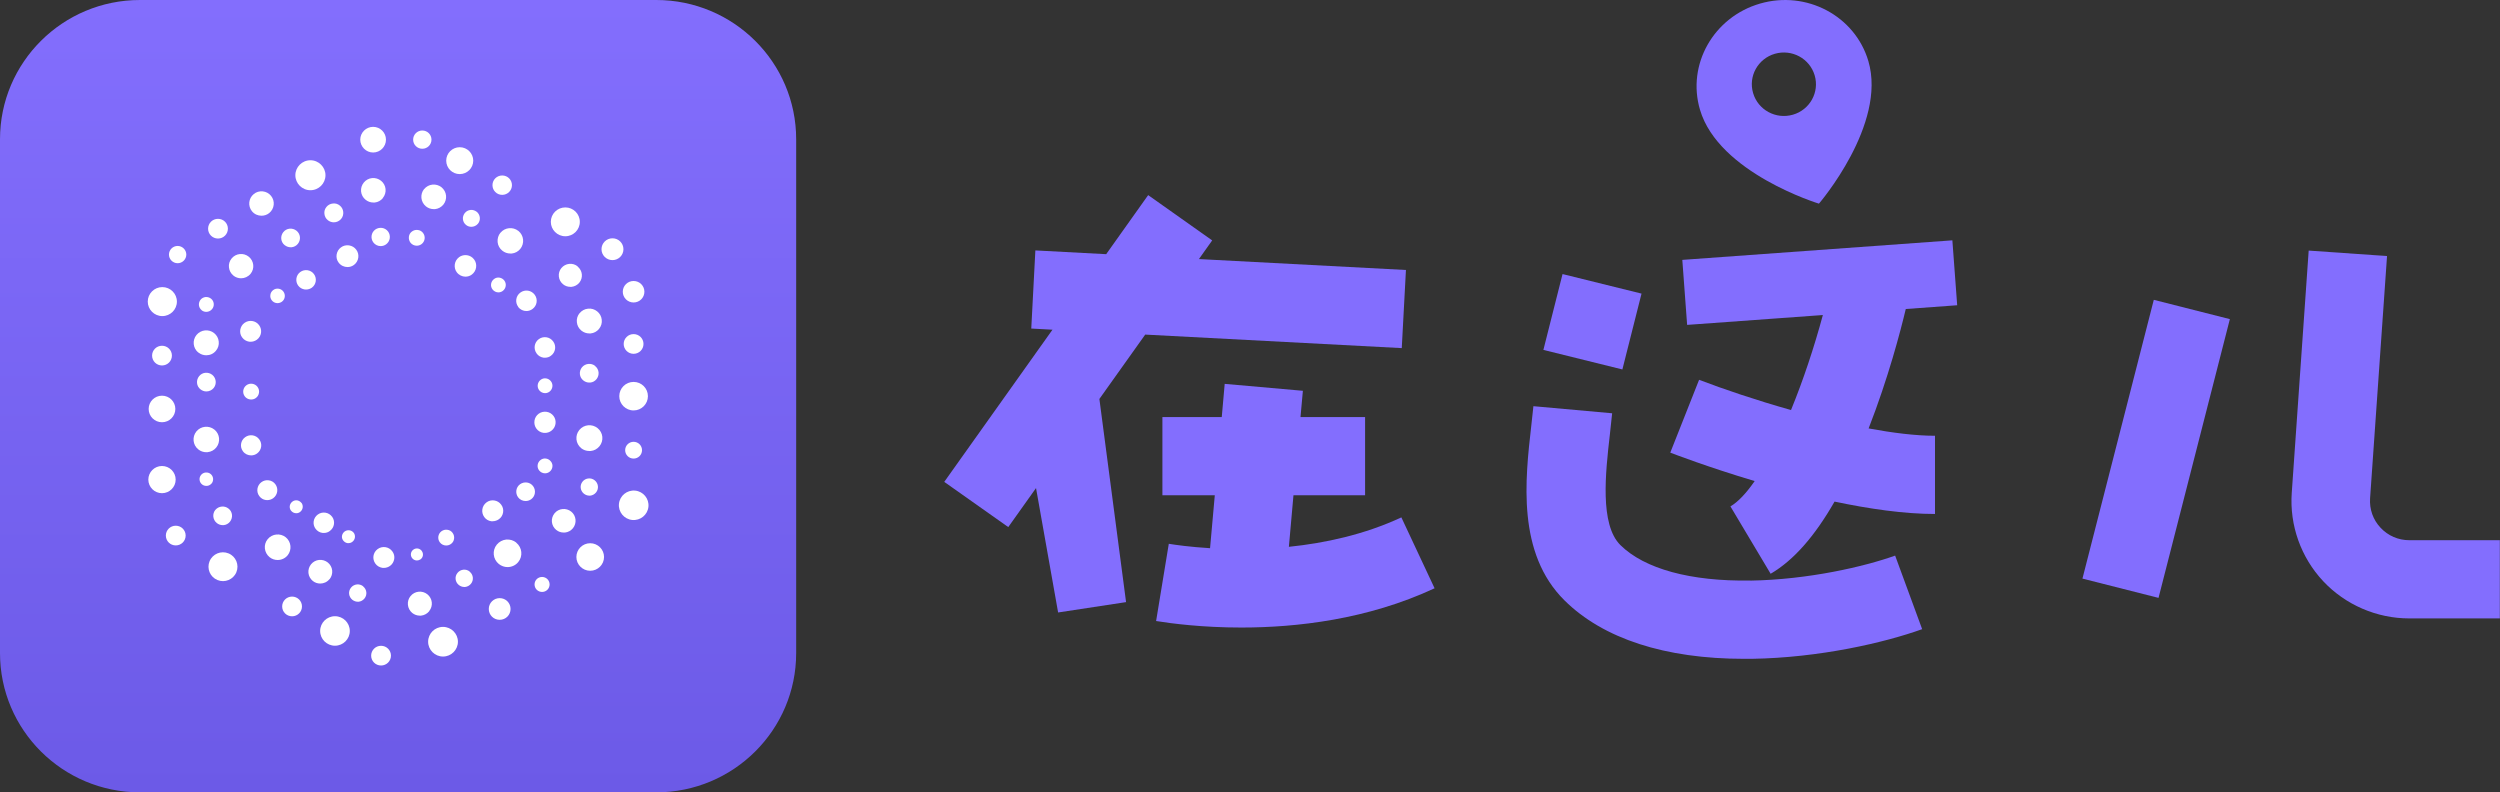 <svg width="183" height="58" viewBox="0 0 183 58" fill="none" xmlns="http://www.w3.org/2000/svg">
<rect x="0" y="0" width="183" height="58" fill="#333333" stroke="none"/>
<g id="logo" clip-path="url(#clip0_112_1671)">
<g id="Group">
<g id="&#232;&#146;&#153;&#231;&#137;&#136;">
<path id="path-2" d="M48.033 0H10.247C4.588 0 0 4.566 0 10.197V47.803C0 53.434 4.588 58 10.247 58H48.033C53.692 58 58.28 53.434 58.28 47.803V10.197C58.28 4.566 53.692 0 48.033 0Z" fill="url(#paint0_linear_112_1671)"/>
</g>
<g id="Group_2">
<path id="Vector" d="M33.652 12.744C34.197 12.744 34.641 12.303 34.641 11.76C34.641 11.217 34.197 10.776 33.652 10.776C33.106 10.776 32.663 11.217 32.663 11.76C32.663 12.303 33.106 12.744 33.652 12.744Z" fill="white"/>
<path id="Vector_2" d="M27.312 11.164C27.833 11.164 28.253 10.74 28.253 10.221C28.253 9.702 27.827 9.285 27.312 9.285C26.797 9.285 26.371 9.708 26.371 10.221C26.371 10.734 26.797 11.164 27.312 11.164Z" fill="white"/>
<path id="Vector_3" d="M24.52 45.107C23.921 45.107 23.435 45.59 23.435 46.187C23.435 46.783 23.921 47.266 24.52 47.266C25.119 47.266 25.605 46.783 25.605 46.187C25.605 45.59 25.119 45.107 24.52 45.107Z" fill="white"/>
<path id="Vector_4" d="M47.465 37.094C47.524 36.501 47.089 35.972 46.493 35.913C45.897 35.855 45.366 36.288 45.307 36.881C45.248 37.474 45.683 38.003 46.279 38.062C46.875 38.12 47.406 37.687 47.465 37.094Z" fill="white"/>
<path id="Vector_5" d="M12.859 35.106C12.859 34.558 12.41 34.111 11.858 34.111C11.307 34.111 10.858 34.558 10.858 35.106C10.858 35.655 11.307 36.102 11.858 36.102C12.41 36.102 12.859 35.655 12.859 35.106Z" fill="white"/>
<path id="Vector_6" d="M11.858 30.908C12.398 30.908 12.835 30.473 12.835 29.936C12.835 29.399 12.398 28.964 11.858 28.964C11.319 28.964 10.882 29.399 10.882 29.936C10.882 30.473 11.319 30.908 11.858 30.908Z" fill="white"/>
<path id="Vector_7" d="M11.882 23.138C12.47 23.138 12.949 22.661 12.949 22.076C12.949 21.492 12.47 21.015 11.882 21.015C11.295 21.015 10.816 21.492 10.816 22.076C10.816 22.661 11.295 23.138 11.882 23.138Z" fill="white"/>
<path id="Vector_8" d="M17.302 41.887C17.526 41.349 17.269 40.731 16.728 40.508C16.187 40.285 15.566 40.541 15.342 41.079C15.118 41.618 15.375 42.235 15.916 42.458C16.457 42.681 17.078 42.426 17.302 41.887Z" fill="white"/>
<path id="Vector_9" d="M11.858 26.752C12.26 26.752 12.584 26.43 12.584 26.03C12.584 25.631 12.26 25.309 11.858 25.309C11.457 25.309 11.133 25.631 11.133 26.03C11.133 26.43 11.457 26.752 11.858 26.752Z" fill="white"/>
<path id="Vector_10" d="M13.003 18.003C12.649 18.003 12.368 18.29 12.368 18.636C12.368 18.982 12.655 19.268 13.003 19.268C13.351 19.268 13.638 18.982 13.638 18.636C13.638 18.29 13.351 18.003 13.003 18.003Z" fill="white"/>
<path id="Vector_11" d="M12.865 38.482C12.464 38.482 12.14 38.804 12.14 39.203C12.14 39.603 12.464 39.925 12.865 39.925C13.267 39.925 13.59 39.603 13.59 39.203C13.59 38.804 13.267 38.482 12.865 38.482Z" fill="white"/>
<path id="Vector_12" d="M45.636 18.242C45.636 17.801 45.277 17.443 44.833 17.443C44.39 17.443 44.03 17.801 44.03 18.242C44.03 18.683 44.39 19.041 44.833 19.041C45.277 19.041 45.636 18.683 45.636 18.242Z" fill="white"/>
<path id="Vector_13" d="M41.382 17.294C41.967 17.294 42.442 16.821 42.442 16.238C42.442 15.655 41.967 15.183 41.382 15.183C40.796 15.183 40.321 15.655 40.321 16.238C40.321 16.821 40.796 17.294 41.382 17.294Z" fill="white"/>
<path id="Vector_14" d="M21.38 43.67C20.979 43.67 20.655 43.992 20.655 44.392C20.655 44.791 20.979 45.113 21.38 45.113C21.781 45.113 22.105 44.791 22.105 44.392C22.105 43.992 21.781 43.67 21.38 43.67Z" fill="white"/>
<path id="Vector_15" d="M27.893 47.272C27.492 47.272 27.168 47.594 27.168 47.993C27.168 48.393 27.492 48.715 27.893 48.715C28.295 48.715 28.618 48.393 28.618 47.993C28.618 47.594 28.295 47.272 27.893 47.272Z" fill="white"/>
<path id="Vector_16" d="M46.379 22.142C46.816 22.142 47.17 21.79 47.17 21.355C47.17 20.92 46.816 20.568 46.379 20.568C45.942 20.568 45.588 20.92 45.588 21.355C45.588 21.79 45.942 22.142 46.379 22.142Z" fill="white"/>
<path id="Vector_17" d="M36.576 43.783C36.139 43.783 35.779 44.135 35.779 44.576C35.779 45.018 36.133 45.37 36.576 45.37C37.019 45.37 37.373 45.018 37.373 44.576C37.373 44.135 37.019 43.783 36.576 43.783Z" fill="white"/>
<path id="Vector_18" d="M39.68 42.233C39.374 42.233 39.129 42.477 39.129 42.781C39.129 43.086 39.374 43.33 39.68 43.33C39.986 43.33 40.231 43.086 40.231 42.781C40.231 42.477 39.986 42.233 39.68 42.233Z" fill="white"/>
<path id="Vector_19" d="M45.762 32.954C45.762 33.294 46.038 33.568 46.379 33.568C46.721 33.568 46.996 33.294 46.996 32.954C46.996 32.614 46.721 32.34 46.379 32.34C46.038 32.34 45.762 32.614 45.762 32.954Z" fill="white"/>
<path id="Vector_20" d="M22.722 13.925C23.333 13.925 23.825 13.43 23.825 12.827C23.825 12.225 23.327 11.73 22.722 11.73C22.117 11.73 21.62 12.225 21.62 12.827C21.62 13.43 22.117 13.925 22.722 13.925Z" fill="white"/>
<path id="Vector_21" d="M32.429 45.888C31.824 45.888 31.339 46.377 31.339 46.974C31.339 47.57 31.83 48.059 32.429 48.059C33.029 48.059 33.52 47.57 33.52 46.974C33.52 46.377 33.029 45.888 32.429 45.888Z" fill="white"/>
<path id="Vector_22" d="M43.203 39.764C42.646 39.764 42.191 40.217 42.191 40.772C42.191 41.326 42.646 41.78 43.203 41.78C43.761 41.78 44.216 41.326 44.216 40.772C44.216 40.217 43.761 39.764 43.203 39.764Z" fill="white"/>
<path id="Vector_23" d="M46.379 30.044C46.958 30.044 47.428 29.576 47.428 29C47.428 28.424 46.958 27.956 46.379 27.956C45.8 27.956 45.331 28.424 45.331 29C45.331 29.576 45.8 30.044 46.379 30.044Z" fill="white"/>
<path id="Vector_24" d="M30.913 10.889C31.285 10.889 31.584 10.591 31.584 10.221C31.584 9.852 31.285 9.553 30.913 9.553C30.542 9.553 30.242 9.852 30.242 10.221C30.242 10.591 30.542 10.889 30.913 10.889Z" fill="white"/>
<path id="Vector_25" d="M36.762 14.264C37.151 14.264 37.475 13.948 37.475 13.555C37.475 13.161 37.157 12.845 36.762 12.845C36.366 12.845 36.049 13.161 36.049 13.555C36.049 13.948 36.366 14.264 36.762 14.264Z" fill="white"/>
<path id="Vector_26" d="M15.957 17.461C16.359 17.461 16.682 17.139 16.682 16.739C16.682 16.34 16.359 16.018 15.957 16.018C15.556 16.018 15.232 16.34 15.232 16.739C15.232 17.139 15.556 17.461 15.957 17.461Z" fill="white"/>
<path id="Vector_27" d="M31.045 13.835C30.895 14.02 30.824 14.258 30.848 14.497C30.872 14.736 30.991 14.95 31.177 15.105C31.339 15.236 31.537 15.308 31.746 15.308C31.776 15.308 31.812 15.308 31.842 15.308C32.082 15.284 32.298 15.165 32.453 14.98C32.603 14.795 32.675 14.557 32.651 14.318C32.627 14.08 32.507 13.865 32.322 13.71C32.136 13.561 31.896 13.489 31.657 13.513C31.417 13.537 31.201 13.656 31.045 13.841V13.835Z" fill="white"/>
<path id="Vector_28" d="M36.63 17.037C36.474 17.228 36.402 17.473 36.426 17.723C36.45 17.974 36.576 18.194 36.768 18.349C36.936 18.486 37.145 18.558 37.355 18.558C37.385 18.558 37.421 18.558 37.457 18.558C37.709 18.534 37.93 18.409 38.086 18.218C38.41 17.819 38.35 17.228 37.948 16.906C37.547 16.584 36.954 16.644 36.63 17.043V17.037Z" fill="white"/>
<path id="Vector_29" d="M19.145 15.791C19.343 15.791 19.546 15.726 19.708 15.594C20.092 15.284 20.152 14.718 19.84 14.336C19.69 14.151 19.474 14.032 19.235 14.008C18.995 13.984 18.761 14.05 18.576 14.205C18.192 14.515 18.132 15.081 18.444 15.463C18.624 15.684 18.881 15.791 19.145 15.791Z" fill="white"/>
<path id="Vector_30" d="M42.424 22.923C42.269 23.114 42.197 23.353 42.227 23.591C42.251 23.836 42.37 24.05 42.562 24.205C42.73 24.337 42.928 24.408 43.137 24.408C43.167 24.408 43.203 24.408 43.233 24.408C43.479 24.384 43.695 24.265 43.85 24.074C44.006 23.883 44.078 23.645 44.048 23.406C44.024 23.162 43.904 22.947 43.713 22.792C43.521 22.637 43.281 22.566 43.042 22.595C42.796 22.619 42.58 22.738 42.424 22.929V22.923Z" fill="white"/>
<path id="Vector_31" d="M24.124 42.4C24.268 42.221 24.34 41.994 24.316 41.762C24.292 41.529 24.178 41.326 23.998 41.177C23.819 41.034 23.591 40.963 23.357 40.986C23.124 41.01 22.92 41.124 22.77 41.303C22.626 41.481 22.554 41.708 22.578 41.941C22.602 42.173 22.716 42.376 22.896 42.525C23.058 42.656 23.25 42.716 23.441 42.716C23.693 42.716 23.945 42.608 24.118 42.394L24.124 42.4Z" fill="white"/>
<path id="Vector_32" d="M14.525 25.804C14.693 25.941 14.896 26.006 15.1 26.006C15.37 26.006 15.633 25.893 15.813 25.666C15.969 25.476 16.041 25.237 16.011 24.999C15.987 24.754 15.867 24.539 15.675 24.384C15.28 24.068 14.705 24.128 14.381 24.521C14.063 24.915 14.123 25.488 14.519 25.81L14.525 25.804Z" fill="white"/>
<path id="Vector_33" d="M31.417 44.731C31.722 44.356 31.662 43.807 31.285 43.503C30.907 43.199 30.356 43.258 30.051 43.634C29.901 43.813 29.835 44.046 29.859 44.278C29.883 44.511 29.997 44.719 30.176 44.869C30.332 44.994 30.53 45.065 30.728 45.065C30.758 45.065 30.788 45.065 30.818 45.065C31.051 45.041 31.261 44.928 31.411 44.749L31.417 44.731Z" fill="white"/>
<path id="Vector_34" d="M41.813 37.45C41.442 37.152 40.89 37.206 40.591 37.575C40.447 37.754 40.375 37.981 40.399 38.208C40.423 38.44 40.537 38.643 40.717 38.792C40.872 38.917 41.064 38.983 41.262 38.983C41.292 38.983 41.322 38.983 41.352 38.983C41.585 38.959 41.789 38.846 41.939 38.667C42.239 38.297 42.185 37.748 41.813 37.45Z" fill="white"/>
<path id="Vector_35" d="M42.538 32.805C42.712 32.942 42.916 33.013 43.137 33.013C43.173 33.013 43.203 33.013 43.239 33.013C43.491 32.989 43.719 32.864 43.88 32.667C44.042 32.471 44.114 32.226 44.09 31.976C44.066 31.725 43.94 31.499 43.743 31.338C43.335 31.01 42.736 31.069 42.406 31.475C42.245 31.672 42.173 31.916 42.197 32.167C42.221 32.417 42.346 32.644 42.544 32.805H42.538Z" fill="white"/>
<path id="Vector_36" d="M37.792 39.716C37.583 39.549 37.319 39.472 37.049 39.496C36.78 39.525 36.54 39.657 36.366 39.865C36.013 40.295 36.079 40.933 36.516 41.285C36.702 41.434 36.929 41.511 37.151 41.511C37.445 41.511 37.738 41.386 37.936 41.142C38.29 40.712 38.224 40.074 37.786 39.722L37.792 39.716Z" fill="white"/>
<path id="Vector_37" d="M42.646 35.25C42.424 35.518 42.466 35.917 42.742 36.138C42.856 36.228 42.994 36.281 43.137 36.281C43.161 36.281 43.179 36.281 43.203 36.281C43.371 36.263 43.521 36.18 43.629 36.049C43.85 35.78 43.809 35.381 43.533 35.16C43.263 34.94 42.862 34.981 42.64 35.256L42.646 35.25Z" fill="white"/>
<path id="Vector_38" d="M34.383 41.839C34.113 41.619 33.712 41.66 33.49 41.935C33.268 42.203 33.31 42.602 33.586 42.823C33.7 42.913 33.838 42.966 33.981 42.966C34.005 42.966 34.023 42.966 34.047 42.966C34.215 42.948 34.365 42.865 34.473 42.734C34.694 42.465 34.653 42.066 34.377 41.845L34.383 41.839Z" fill="white"/>
<path id="Vector_39" d="M23.747 15.654C23.765 15.839 23.855 16.006 23.998 16.119C24.124 16.22 24.28 16.274 24.436 16.274C24.64 16.274 24.837 16.185 24.975 16.018C25.095 15.875 25.143 15.696 25.125 15.511C25.107 15.326 25.017 15.159 24.873 15.046C24.73 14.926 24.55 14.873 24.364 14.897C24.178 14.915 24.01 15.004 23.897 15.147C23.777 15.29 23.723 15.469 23.747 15.654Z" fill="white"/>
<path id="Vector_40" d="M28.025 14.491C28.175 14.306 28.247 14.074 28.223 13.835C28.199 13.597 28.079 13.382 27.893 13.233C27.708 13.084 27.474 13.012 27.234 13.036C26.994 13.06 26.779 13.179 26.629 13.364C26.479 13.549 26.407 13.781 26.431 14.02C26.455 14.258 26.575 14.473 26.761 14.622C26.923 14.753 27.12 14.825 27.33 14.825C27.36 14.825 27.396 14.825 27.426 14.825C27.666 14.801 27.881 14.682 28.031 14.497L28.025 14.491Z" fill="white"/>
<path id="Vector_41" d="M26.587 42.919C26.317 42.698 25.916 42.74 25.694 43.014C25.473 43.282 25.515 43.682 25.79 43.903C25.904 43.992 26.042 44.046 26.186 44.046C26.21 44.046 26.228 44.046 26.252 44.046C26.419 44.028 26.569 43.944 26.677 43.813C26.899 43.545 26.857 43.145 26.581 42.925L26.587 42.919Z" fill="white"/>
<path id="Vector_42" d="M20.841 17.944C20.966 18.045 21.116 18.099 21.272 18.099C21.296 18.099 21.32 18.099 21.344 18.099C21.524 18.081 21.692 17.992 21.805 17.848C21.919 17.705 21.973 17.526 21.955 17.348C21.937 17.169 21.847 17.002 21.703 16.888C21.56 16.775 21.38 16.721 21.2 16.739C21.02 16.757 20.853 16.847 20.739 16.99C20.625 17.133 20.571 17.312 20.589 17.491C20.607 17.669 20.697 17.837 20.841 17.95V17.944Z" fill="white"/>
<path id="Vector_43" d="M15.765 37.319C15.526 37.611 15.573 38.047 15.867 38.285C15.993 38.386 16.143 38.44 16.299 38.44C16.323 38.44 16.346 38.44 16.37 38.44C16.556 38.422 16.718 38.333 16.832 38.19C16.946 38.047 17 37.868 16.982 37.689C16.964 37.504 16.874 37.343 16.73 37.23C16.436 36.991 15.999 37.039 15.759 37.331L15.765 37.319Z" fill="white"/>
<path id="Vector_44" d="M15.538 27.438C15.394 27.324 15.214 27.271 15.034 27.288C14.848 27.306 14.687 27.396 14.573 27.539C14.459 27.682 14.405 27.861 14.423 28.04C14.441 28.225 14.531 28.386 14.675 28.499C14.801 28.601 14.956 28.654 15.106 28.654C15.304 28.654 15.508 28.565 15.639 28.404C15.879 28.111 15.831 27.676 15.538 27.438Z" fill="white"/>
<path id="Vector_45" d="M15.49 35.393C15.573 35.291 15.61 35.16 15.598 35.029C15.585 34.898 15.52 34.779 15.418 34.695C15.316 34.612 15.184 34.576 15.052 34.588C14.92 34.6 14.8 34.665 14.717 34.767C14.543 34.975 14.579 35.291 14.789 35.458C14.878 35.53 14.986 35.566 15.1 35.566C15.118 35.566 15.136 35.566 15.154 35.566C15.286 35.554 15.406 35.488 15.49 35.387V35.393Z" fill="white"/>
<path id="Vector_46" d="M14.759 22.709C14.861 22.792 14.98 22.828 15.1 22.828C15.262 22.828 15.418 22.756 15.526 22.625C15.717 22.393 15.681 22.047 15.448 21.862C15.334 21.772 15.19 21.731 15.046 21.742C14.902 21.76 14.771 21.826 14.681 21.939C14.591 22.053 14.549 22.196 14.561 22.339C14.579 22.482 14.645 22.613 14.759 22.703V22.709Z" fill="white"/>
<path id="Vector_47" d="M42.287 19.5C42.113 19.357 41.891 19.292 41.663 19.315C41.442 19.339 41.238 19.447 41.094 19.62C40.95 19.793 40.884 20.013 40.908 20.24C40.932 20.466 41.04 20.663 41.214 20.806C41.364 20.931 41.55 20.997 41.747 20.997C41.777 20.997 41.807 20.997 41.837 20.997C42.059 20.973 42.263 20.866 42.406 20.693C42.7 20.335 42.646 19.804 42.281 19.512L42.287 19.5Z" fill="white"/>
<path id="Vector_48" d="M21.056 40.647C21.38 40.247 21.32 39.657 20.919 39.329C20.517 39.007 19.924 39.066 19.594 39.466C19.265 39.865 19.331 40.456 19.732 40.784C19.906 40.927 20.116 40.992 20.325 40.992C20.601 40.992 20.871 40.873 21.056 40.647Z" fill="white"/>
<path id="Vector_49" d="M15.202 33.097C15.454 33.073 15.675 32.948 15.831 32.757C16.155 32.357 16.095 31.767 15.693 31.445C15.292 31.123 14.699 31.183 14.375 31.582C14.052 31.982 14.111 32.572 14.513 32.894C14.681 33.031 14.89 33.103 15.1 33.103C15.13 33.103 15.166 33.103 15.202 33.103V33.097Z" fill="white"/>
<path id="Vector_50" d="M17.084 20.174C17.251 20.305 17.449 20.371 17.647 20.371C17.904 20.371 18.162 20.258 18.342 20.043C18.654 19.661 18.594 19.101 18.21 18.791C17.827 18.481 17.263 18.54 16.952 18.922C16.802 19.107 16.73 19.339 16.76 19.572C16.784 19.81 16.898 20.019 17.084 20.168V20.174Z" fill="white"/>
<path id="Vector_51" d="M34.898 15.505C34.766 15.403 34.605 15.35 34.443 15.368C34.275 15.386 34.131 15.463 34.023 15.594C33.922 15.726 33.867 15.886 33.886 16.047C33.904 16.215 33.981 16.358 34.113 16.465C34.227 16.56 34.365 16.602 34.503 16.602C34.682 16.602 34.862 16.525 34.988 16.375C35.204 16.113 35.162 15.72 34.898 15.505Z" fill="white"/>
<path id="Vector_52" d="M43.569 26.788C43.275 26.549 42.838 26.597 42.598 26.889C42.484 27.032 42.43 27.211 42.448 27.39C42.466 27.575 42.556 27.736 42.7 27.849C42.826 27.95 42.976 28.004 43.131 28.004C43.155 28.004 43.179 28.004 43.203 28.004C43.389 27.986 43.551 27.897 43.665 27.754C43.779 27.61 43.833 27.432 43.815 27.253C43.797 27.074 43.707 26.907 43.563 26.794L43.569 26.788Z" fill="white"/>
<path id="Vector_53" d="M18.234 25.011C18.27 25.011 18.312 25.016 18.348 25.016C18.51 25.016 18.672 24.963 18.803 24.867C19.145 24.617 19.217 24.14 18.965 23.8C18.713 23.46 18.234 23.388 17.892 23.639C17.725 23.758 17.623 23.937 17.587 24.14C17.557 24.343 17.605 24.545 17.731 24.706C17.851 24.873 18.03 24.975 18.234 25.011Z" fill="white"/>
<path id="Vector_54" d="M22.98 20.061C22.746 19.745 22.297 19.679 21.979 19.912C21.662 20.144 21.596 20.592 21.829 20.908C21.943 21.063 22.111 21.158 22.297 21.188C22.333 21.188 22.369 21.194 22.405 21.194C22.554 21.194 22.704 21.146 22.83 21.057C23.148 20.824 23.214 20.377 22.98 20.061Z" fill="white"/>
<path id="Vector_55" d="M27.468 16.805C27.168 17.026 27.108 17.443 27.324 17.741C27.456 17.92 27.66 18.015 27.863 18.015C28.001 18.015 28.145 17.974 28.265 17.884C28.564 17.664 28.625 17.246 28.409 16.948C28.187 16.65 27.768 16.59 27.468 16.805Z" fill="white"/>
<path id="Vector_56" d="M39.027 35.59C38.805 35.285 38.374 35.226 38.068 35.446C37.762 35.667 37.703 36.096 37.924 36.401C38.056 36.58 38.266 36.675 38.475 36.675C38.619 36.675 38.757 36.633 38.883 36.544C39.188 36.323 39.248 35.894 39.027 35.59Z" fill="white"/>
<path id="Vector_57" d="M24.31 37.826C24.19 37.665 24.016 37.557 23.819 37.528C23.621 37.498 23.423 37.545 23.261 37.665C23.1 37.784 22.992 37.957 22.962 38.154C22.932 38.351 22.98 38.547 23.1 38.708C23.22 38.869 23.393 38.977 23.591 39.007C23.627 39.007 23.669 39.013 23.705 39.013C23.867 39.013 24.022 38.965 24.148 38.864C24.484 38.619 24.556 38.148 24.304 37.814L24.31 37.826Z" fill="white"/>
<path id="Vector_58" d="M39.284 25.881C39.404 26.042 39.578 26.149 39.776 26.179C39.812 26.179 39.854 26.185 39.89 26.185C40.051 26.185 40.207 26.138 40.333 26.036C40.669 25.792 40.74 25.321 40.489 24.987C40.369 24.826 40.195 24.718 39.998 24.689C39.8 24.659 39.602 24.706 39.44 24.826C39.105 25.07 39.033 25.541 39.284 25.875V25.881Z" fill="white"/>
<path id="Vector_59" d="M37.924 22.464C38.074 22.661 38.302 22.768 38.529 22.768C38.685 22.768 38.841 22.721 38.979 22.619C39.141 22.5 39.248 22.327 39.278 22.13C39.308 21.933 39.26 21.737 39.141 21.576C39.021 21.415 38.847 21.307 38.649 21.277C38.452 21.248 38.254 21.295 38.092 21.415C37.756 21.659 37.684 22.13 37.936 22.464H37.924Z" fill="white"/>
<path id="Vector_60" d="M33.604 18.826C33.436 18.952 33.322 19.137 33.292 19.345C33.262 19.554 33.31 19.763 33.436 19.93C33.592 20.138 33.832 20.252 34.071 20.252C34.233 20.252 34.401 20.204 34.539 20.097C34.706 19.971 34.82 19.787 34.85 19.578C34.88 19.369 34.832 19.16 34.706 18.993C34.449 18.642 33.952 18.57 33.598 18.826H33.604Z" fill="white"/>
<path id="Vector_61" d="M39.123 30.801C39.093 31.004 39.141 31.212 39.267 31.379C39.392 31.546 39.572 31.654 39.776 31.683C39.818 31.683 39.854 31.689 39.896 31.689C40.063 31.689 40.219 31.636 40.357 31.534C40.525 31.409 40.633 31.23 40.663 31.028C40.693 30.825 40.645 30.616 40.519 30.449C40.393 30.282 40.213 30.175 40.01 30.145C39.806 30.115 39.596 30.163 39.428 30.288C39.261 30.413 39.153 30.592 39.123 30.795V30.801Z" fill="white"/>
<path id="Vector_62" d="M36.48 21.403C36.594 21.403 36.708 21.367 36.804 21.295C37.043 21.116 37.097 20.776 36.918 20.538C36.834 20.425 36.708 20.347 36.564 20.323C36.42 20.299 36.276 20.335 36.163 20.425C35.923 20.604 35.869 20.944 36.049 21.182C36.157 21.325 36.318 21.403 36.486 21.403H36.48Z" fill="white"/>
<path id="Vector_63" d="M39.896 28.779C40.01 28.779 40.123 28.744 40.219 28.672C40.459 28.493 40.513 28.153 40.333 27.915C40.249 27.801 40.123 27.724 39.98 27.7C39.836 27.676 39.692 27.712 39.578 27.801C39.338 27.98 39.285 28.32 39.464 28.559C39.572 28.702 39.734 28.779 39.902 28.779H39.896Z" fill="white"/>
<path id="Vector_64" d="M18.977 32.161C18.857 32 18.689 31.898 18.492 31.868C18.294 31.839 18.102 31.886 17.941 32.006C17.779 32.125 17.677 32.292 17.647 32.489C17.617 32.685 17.665 32.876 17.785 33.037C17.928 33.234 18.156 33.335 18.384 33.335C18.54 33.335 18.689 33.288 18.821 33.192C19.151 32.948 19.223 32.489 18.977 32.161Z" fill="white"/>
<path id="Vector_65" d="M40.327 33.783C40.243 33.669 40.117 33.592 39.974 33.568C39.83 33.544 39.686 33.58 39.572 33.669C39.332 33.848 39.278 34.188 39.458 34.427C39.566 34.57 39.728 34.647 39.896 34.647C40.01 34.647 40.123 34.612 40.219 34.54C40.333 34.456 40.411 34.331 40.435 34.188C40.459 34.045 40.423 33.902 40.333 33.789L40.327 33.783Z" fill="white"/>
<path id="Vector_66" d="M18.036 28.201C17.779 28.392 17.725 28.756 17.916 29.012C18.006 29.137 18.144 29.215 18.3 29.238C18.33 29.238 18.36 29.244 18.39 29.244C18.516 29.244 18.636 29.203 18.731 29.131C18.857 29.042 18.935 28.905 18.959 28.75C18.983 28.595 18.941 28.445 18.851 28.32C18.66 28.064 18.294 28.01 18.036 28.201Z" fill="white"/>
<path id="Vector_67" d="M32.747 38.78C32.591 38.756 32.441 38.798 32.316 38.887C32.058 39.078 32.004 39.442 32.196 39.698C32.31 39.853 32.489 39.931 32.663 39.931C32.783 39.931 32.903 39.895 33.011 39.818C33.137 39.728 33.221 39.591 33.238 39.436C33.262 39.281 33.221 39.132 33.131 39.007C33.041 38.881 32.903 38.798 32.747 38.78Z" fill="white"/>
<path id="Vector_68" d="M30.872 40.325C30.8 40.229 30.698 40.169 30.584 40.151C30.47 40.134 30.35 40.163 30.254 40.235C30.158 40.307 30.099 40.408 30.081 40.521C30.063 40.635 30.093 40.754 30.164 40.849C30.248 40.963 30.386 41.028 30.518 41.028C30.608 41.028 30.698 40.998 30.782 40.945C30.979 40.802 31.021 40.527 30.872 40.33V40.325Z" fill="white"/>
<path id="Vector_69" d="M22.069 36.818C21.991 36.717 21.883 36.651 21.758 36.627C21.632 36.609 21.506 36.639 21.404 36.717C21.302 36.794 21.236 36.901 21.212 37.027C21.194 37.152 21.224 37.277 21.302 37.379C21.398 37.504 21.542 37.569 21.686 37.569C21.788 37.569 21.883 37.54 21.967 37.474C22.177 37.319 22.225 37.021 22.069 36.806V36.818Z" fill="white"/>
<path id="Vector_70" d="M25.898 39.007C25.742 38.798 25.443 38.75 25.227 38.905C25.125 38.983 25.059 39.09 25.035 39.215C25.011 39.34 25.047 39.466 25.125 39.567C25.203 39.669 25.311 39.734 25.437 39.758C25.461 39.758 25.485 39.758 25.509 39.758C25.61 39.758 25.706 39.728 25.79 39.663C26 39.508 26.048 39.209 25.892 38.995L25.898 39.007Z" fill="white"/>
<path id="Vector_71" d="M24.64 18.636C24.61 18.844 24.658 19.059 24.79 19.226C24.945 19.435 25.191 19.548 25.437 19.548C25.604 19.548 25.766 19.5 25.91 19.393C26.264 19.131 26.341 18.63 26.078 18.278C25.952 18.105 25.766 17.997 25.55 17.962C25.341 17.932 25.125 17.98 24.957 18.111C24.784 18.236 24.676 18.421 24.64 18.636Z" fill="white"/>
<path id="Vector_72" d="M36.067 38.154C36.228 38.154 36.39 38.1 36.522 38.005C36.69 37.886 36.798 37.707 36.828 37.504C36.858 37.301 36.81 37.098 36.684 36.937C36.564 36.77 36.384 36.663 36.181 36.633C35.977 36.603 35.773 36.651 35.611 36.776C35.27 37.027 35.198 37.51 35.45 37.85C35.569 38.017 35.749 38.124 35.953 38.154C35.989 38.154 36.031 38.16 36.067 38.16V38.154Z" fill="white"/>
<path id="Vector_73" d="M27.642 40.193C27.3 40.444 27.228 40.921 27.48 41.261C27.6 41.428 27.78 41.529 27.983 41.565C28.019 41.565 28.061 41.571 28.097 41.571C28.259 41.571 28.421 41.517 28.553 41.422C28.72 41.303 28.822 41.124 28.858 40.921C28.888 40.718 28.84 40.515 28.714 40.354C28.463 40.014 27.983 39.943 27.642 40.193Z" fill="white"/>
<path id="Vector_74" d="M19.564 36.609C19.72 36.609 19.87 36.562 20.002 36.466C20.325 36.228 20.397 35.769 20.157 35.446C20.044 35.291 19.87 35.184 19.678 35.16C19.486 35.13 19.289 35.178 19.133 35.297C18.977 35.411 18.875 35.584 18.845 35.774C18.815 35.965 18.863 36.162 18.983 36.317C19.097 36.472 19.271 36.58 19.462 36.603C19.498 36.603 19.534 36.609 19.57 36.609H19.564Z" fill="white"/>
<path id="Vector_75" d="M19.792 21.581C19.768 21.725 19.804 21.862 19.888 21.975C19.972 22.088 20.098 22.166 20.235 22.184C20.259 22.184 20.289 22.19 20.313 22.19C20.427 22.19 20.535 22.154 20.631 22.088C20.871 21.916 20.919 21.581 20.745 21.343C20.661 21.23 20.535 21.152 20.397 21.134C20.253 21.11 20.116 21.146 20.002 21.23C19.888 21.313 19.81 21.438 19.792 21.576V21.581Z" fill="white"/>
<path id="Vector_76" d="M30.506 17.986C30.626 17.986 30.746 17.95 30.854 17.872C31.111 17.681 31.165 17.318 30.973 17.061C30.884 16.936 30.746 16.853 30.59 16.835C30.434 16.811 30.284 16.853 30.159 16.942C30.033 17.032 29.949 17.169 29.931 17.324C29.913 17.479 29.949 17.628 30.039 17.753C30.152 17.908 30.332 17.986 30.506 17.986Z" fill="white"/>
<path id="Vector_77" d="M47.104 25.177C47.104 24.778 46.781 24.456 46.379 24.456C45.978 24.456 45.654 24.778 45.654 25.177C45.654 25.577 45.978 25.899 46.379 25.899C46.781 25.899 47.104 25.577 47.104 25.177Z" fill="white"/>
</g>
</g>
<g id="Group_3">
<path id="Vector_78" d="M157.658 21.948L152.435 42.353L158.004 43.765L163.226 23.36L157.658 21.948Z" fill="#836EFE"/>
<path id="Vector_79" fill-rule="evenodd" clip-rule="evenodd" d="M176.361 39.543C175.558 39.543 174.809 39.221 174.257 38.631C173.706 38.047 173.437 37.277 173.49 36.478L174.731 18.743L168.996 18.343L167.756 36.079C167.588 38.446 168.427 40.802 170.051 42.537C171.675 44.272 173.976 45.268 176.355 45.268H182.988V39.543H176.355H176.361Z" fill="#836EFE"/>
<path id="Vector_80" fill-rule="evenodd" clip-rule="evenodd" d="M94.346 40.026L94.682 36.252H99.925V30.527H95.197L95.371 28.606L89.648 28.099L89.433 30.527H85.088V36.252H88.923L88.576 40.128C87.108 40.038 86.029 39.883 85.556 39.806L84.627 45.459C85.73 45.638 87.995 45.936 90.865 45.936C94.88 45.936 100.087 45.358 105.012 43.062L102.58 37.873C99.859 39.138 96.971 39.758 94.352 40.026H94.346Z" fill="#836EFE"/>
<path id="Vector_81" fill-rule="evenodd" clip-rule="evenodd" d="M83.83 24.492L102.609 25.482L102.915 19.763L87.761 18.964L88.732 17.598L84.046 14.282L80.972 18.606L75.789 18.331L75.489 24.05L77.041 24.134L69.119 35.273L73.805 38.583L75.837 35.727L77.454 44.833L82.428 44.075L80.475 29.203L83.83 24.492Z" fill="#836EFE"/>
<path id="Vector_82" fill-rule="evenodd" clip-rule="evenodd" d="M128.13 42.495C123.756 42.567 120.376 41.642 118.614 39.901C117.092 38.392 117.524 34.588 117.842 31.809C117.901 31.266 117.961 30.747 118.009 30.252L112.245 29.733C112.203 30.169 112.149 30.652 112.089 31.171C111.64 35.106 111.028 40.492 114.522 43.95C117.35 46.753 121.892 48.226 127.669 48.226C127.848 48.226 128.034 48.226 128.22 48.226C133.187 48.148 137.927 47.051 140.702 46.055L138.724 40.67C136.495 41.469 132.384 42.43 128.124 42.501L128.13 42.495Z" fill="#836EFE"/>
<path id="Vector_83" fill-rule="evenodd" clip-rule="evenodd" d="M120.16 21.492L114.378 20.061L112.976 25.613L118.758 27.044L120.16 21.492Z" fill="#836EFE"/>
<path id="Vector_84" fill-rule="evenodd" clip-rule="evenodd" d="M143.266 22.351L142.913 17.592L123.145 19.023L123.498 23.782L133.433 23.061C132.798 25.422 131.989 27.849 131.102 30.014C128.537 29.292 126.129 28.475 124.373 27.801L122.264 33.133C122.485 33.216 125.02 34.194 128.442 35.214C127.836 36.09 127.237 36.734 126.668 37.069L129.61 42C131.276 41.028 132.822 39.281 134.29 36.717C136.807 37.247 139.377 37.623 141.642 37.623V31.898C140.234 31.898 138.556 31.689 136.783 31.361C138.221 27.676 139.12 24.229 139.503 22.619L143.26 22.345L143.266 22.351Z" fill="#836EFE"/>
<path id="Vector_85" fill-rule="evenodd" clip-rule="evenodd" d="M133.151 14.902C133.151 14.902 138.131 9.112 136.765 4.473C135.788 1.163 132.241 -0.722 128.837 0.262C125.433 1.246 123.462 4.723 124.439 8.033C125.805 12.672 133.151 14.909 133.151 14.909V14.902ZM129.922 3.936C131.168 3.578 132.468 4.282 132.834 5.516C133.199 6.751 132.48 8.039 131.24 8.396C129.994 8.754 128.693 8.051 128.328 6.816C127.962 5.582 128.681 4.294 129.922 3.936Z" fill="#836EFE"/>
</g>
</g>
<defs>
<linearGradient id="paint0_linear_112_1671" x1="29.14" y1="0" x2="29.14" y2="58" gradientUnits="userSpaceOnUse">
<stop stop-color="#836EFD"/>
<stop offset="1" stop-color="#6C5AE7"/>
</linearGradient>
<clipPath id="clip0_112_1671">
<rect width="183" height="58" fill="white"/>
</clipPath>
</defs>
</svg>
